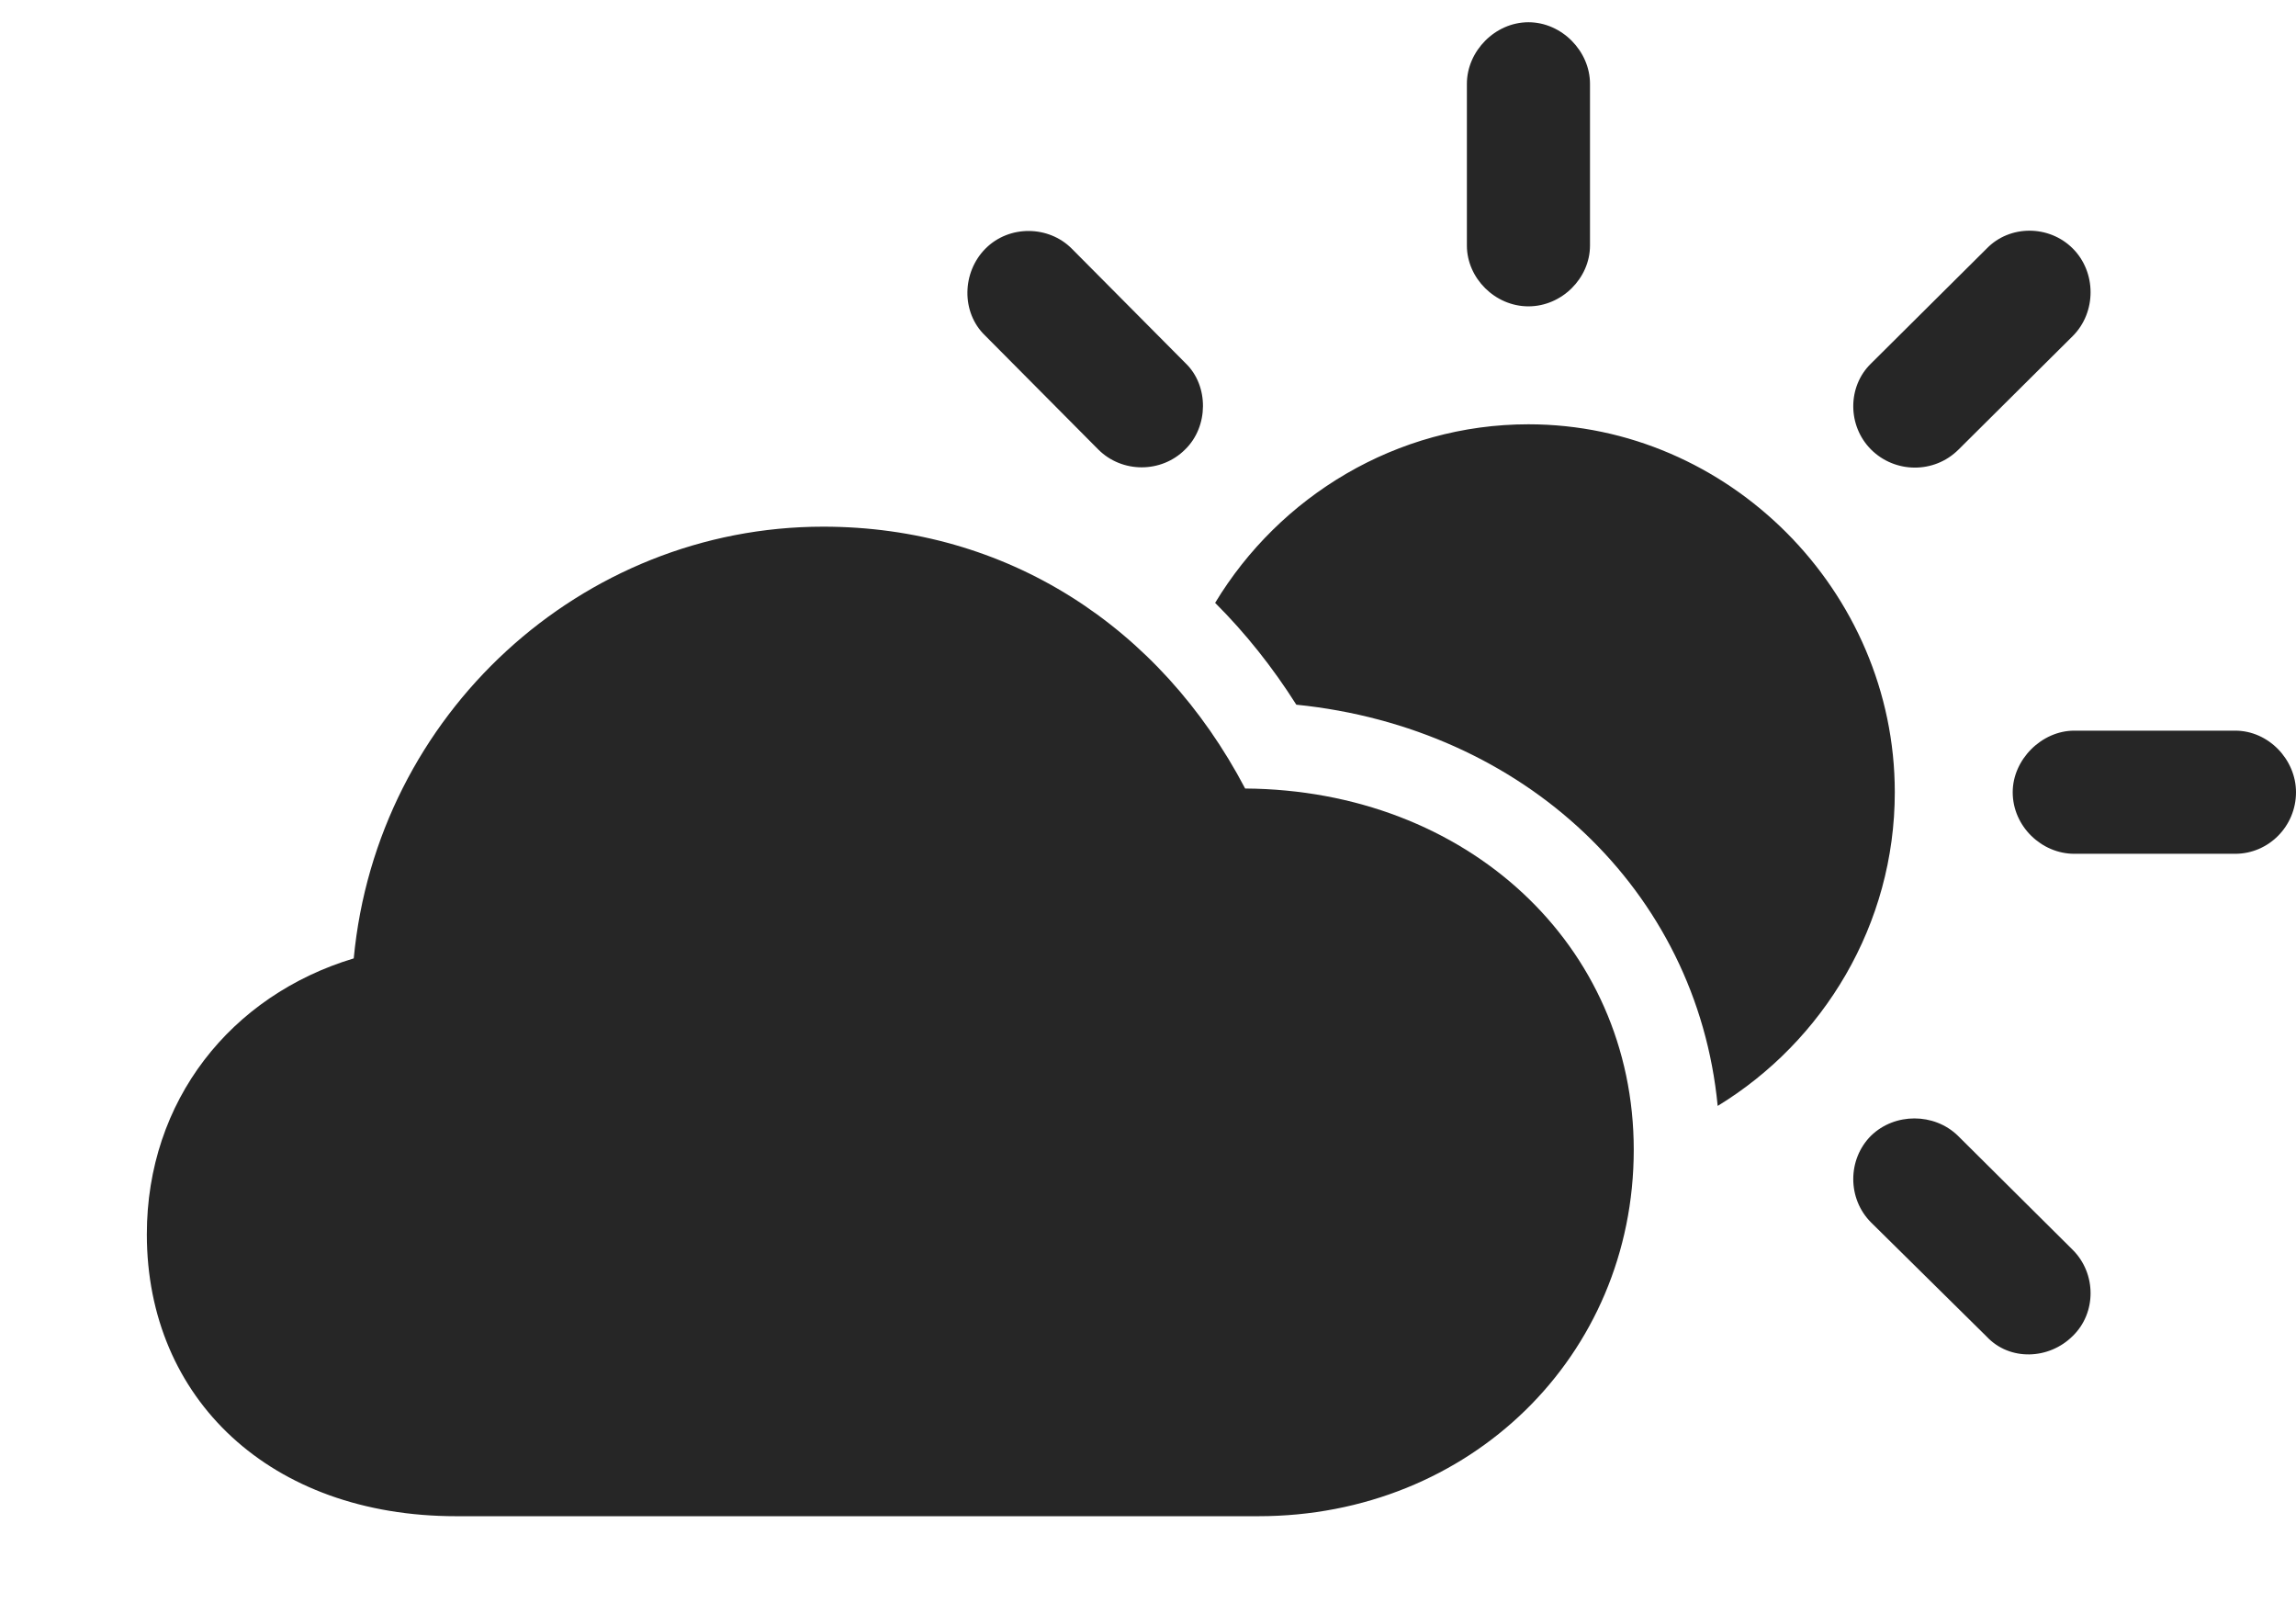 <svg viewBox="0 0 302.344 211.035" xmlns="http://www.w3.org/2000/svg"><path d="m0 0h302.344v211.035h-302.344z" opacity="0"/><g fill-opacity=".85"><path d="m257.812 149.512 15.137 15.039c3.125 3.125 3.125 8.301 0 11.328-3.125 3.125-8.301 3.32-11.328.098l-15.234-15.039c-3.125-3.126-3.125-8.301 0-11.426 3.125-3.028 8.301-3.028 11.425 0zm-8.3-45.215c0 17.407-9.395 32.802-23.323 41.299-2.734-28.412-25.548-49.801-55.486-52.823-3.123-4.93-6.699-9.426-10.692-13.406 8.478-14.032 23.879-23.508 41.259-23.508 26.367 0 48.242 21.973 48.242 48.438zm52.832 0c0 4.492-3.614 8.105-8.008 8.105h-21.191c-4.297 0-8.106-3.613-8.106-8.105 0-4.297 3.809-8.106 8.106-8.106h21.191c4.394 0 8.008 3.809 8.008 8.106zm-29.395-71.582c3.125 3.125 3.125 8.399 0 11.524l-15.039 14.941c-3.222 3.223-8.398 3.125-11.523 0s-3.125-8.301 0-11.328l15.234-15.137c3.027-3.125 8.203-3.125 11.328 0zm-131.836 0 15.039 15.137c3.028 2.93 3.028 8.301-.097 11.328-3.125 3.125-8.301 3.125-11.426 0l-14.941-15.039c-3.126-3.027-3.028-8.301.097-11.426s8.301-3.027 11.328 0zm68.262-21.68v21.289c0 4.297-3.711 8.008-8.105 8.008-4.395 0-8.106-3.711-8.106-8.008v-21.289c0-4.297 3.711-8.106 8.106-8.106 4.394 0 8.105 3.809 8.105 8.106z"/><path d="m60.059 199.609h105.664c27.832 0 49.414-21.093 49.414-48.242 0-26.953-21.973-47.363-51.172-47.558-11.231-21.387-31.445-34.473-55.567-34.473-31.835 0-58.789 24.707-61.816 56.836-16.211 4.883-27.246 18.75-27.246 36.328 0 21.68 16.309 37.109 40.723 37.109z"/></g></svg>